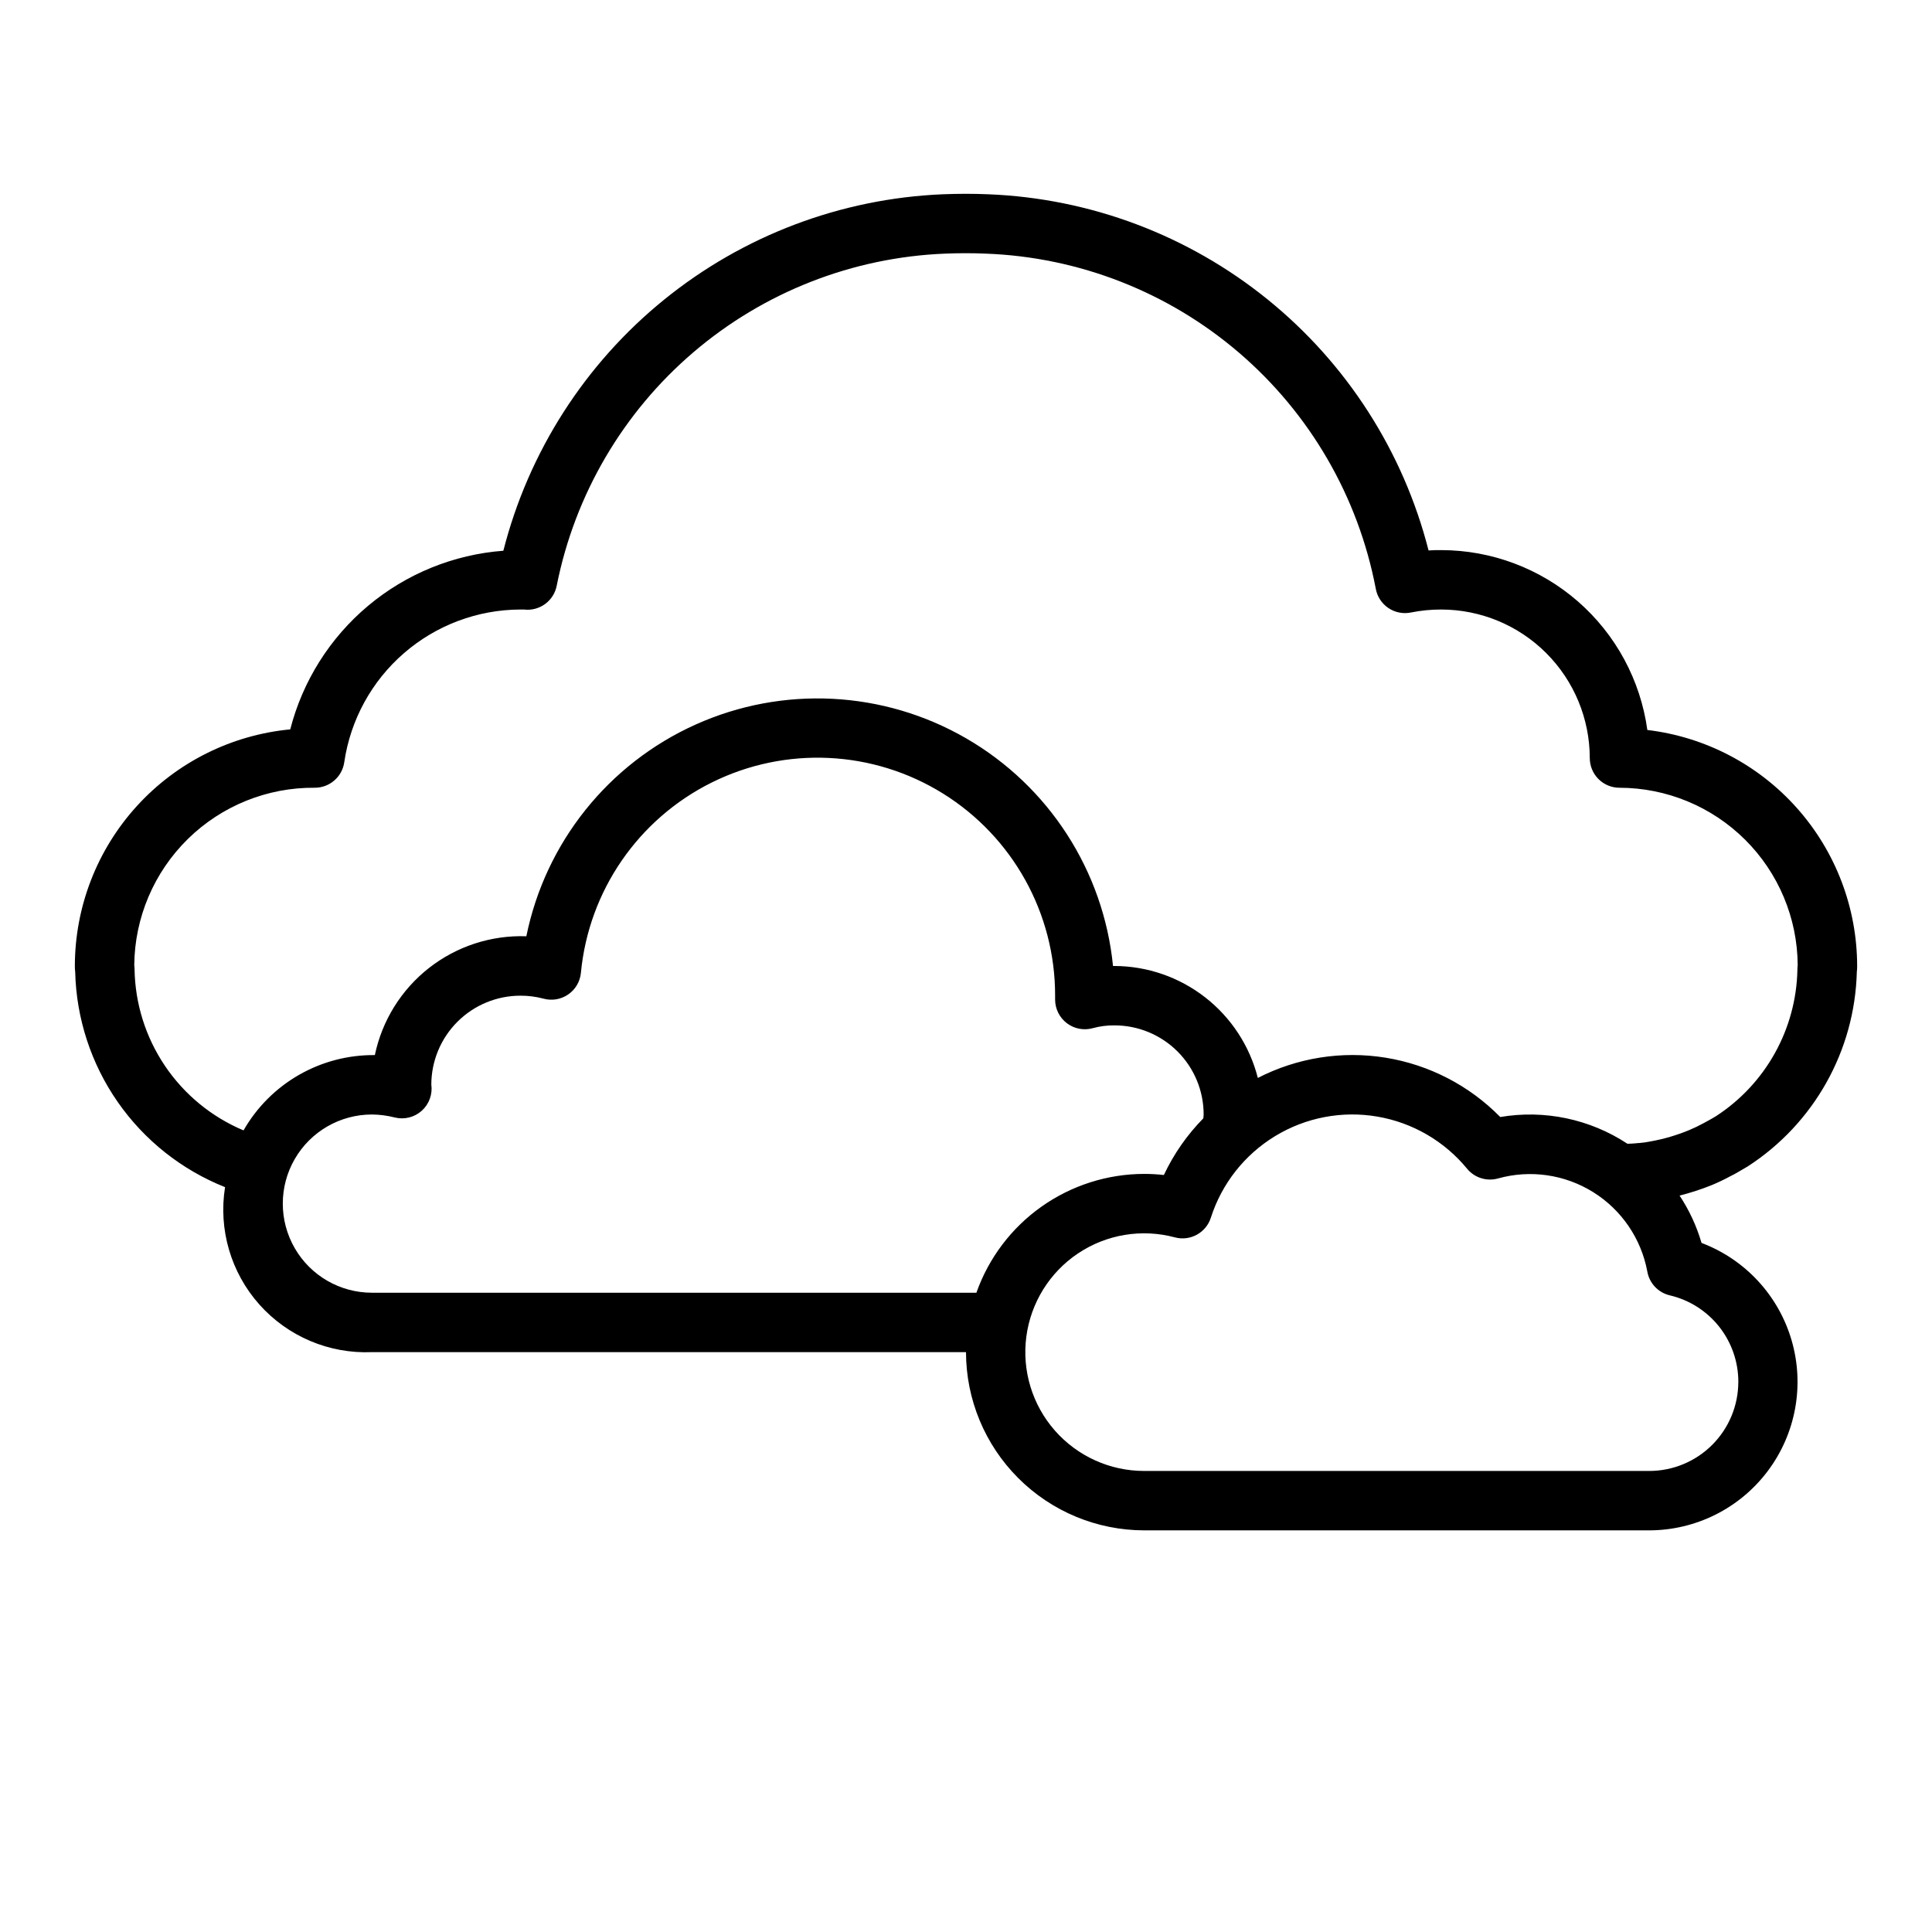 <?xml version="1.0" encoding="UTF-8"?>
<!-- The Best Svg Icon site in the world: iconSvg.co, Visit us! https://iconsvg.co -->
<svg fill="#000000" width="800px" height="800px" version="1.1" viewBox="144 144 512 512" xmlns="http://www.w3.org/2000/svg">
 <path d="m602.7 455.64 0.938-0.48 0.984-0.559c0.789-0.457 1.574-0.898 2.519-1.473 17.566-11.352 28.398-30.648 28.938-51.559 0.062-0.523 0.09-1.051 0.086-1.574-0.02-15.422-5.688-30.301-15.934-41.824-10.242-11.523-24.355-18.895-39.668-20.719-1.816-13.199-8.348-25.293-18.383-34.055-10.039-8.758-22.902-13.594-36.227-13.613-1.133 0-2.258 0-3.371 0.094h0.004c-6.688-26.195-21.656-49.535-42.676-66.539-21.016-17.008-46.965-26.777-73.98-27.852-4.086-0.172-7.949-0.164-12.121 0-26.98 1.137-52.879 10.941-73.848 27.957s-35.895 40.34-42.566 66.508c-13.18 1-25.715 6.102-35.844 14.594-10.129 8.492-17.344 19.945-20.629 32.746-15.605 1.488-30.098 8.73-40.652 20.324s-16.41 26.699-16.43 42.379c-0.004 0.523 0.027 1.051 0.09 1.574 0.297 12.352 4.223 24.348 11.281 34.488 7.062 10.141 16.949 17.984 28.434 22.551-1.793 11.203 1.543 22.621 9.086 31.094 7.543 8.473 18.496 13.109 29.832 12.629h157.44c0.012 12.523 4.992 24.527 13.848 33.383 8.855 8.855 20.859 13.836 33.383 13.848h133.82c12.375-0.016 24.023-5.848 31.445-15.75 7.426-9.902 9.758-22.719 6.301-34.602-3.457-11.883-12.301-21.449-23.875-25.824-1.297-4.449-3.258-8.68-5.816-12.543 2.887-0.73 5.727-1.652 8.492-2.762 1.738-0.723 3.441-1.539 5.094-2.441zm-360.14 30.945c-8.438 0-16.234-4.5-20.453-11.809-4.219-7.305-4.219-16.309 0-23.613 4.219-7.309 12.016-11.809 20.453-11.809 2.035 0.016 4.062 0.281 6.039 0.785 2.539 0.637 5.227-0.031 7.172-1.781 1.949-1.75 2.894-4.356 2.531-6.949 0.02-6.25 2.516-12.238 6.941-16.652 4.43-4.414 10.426-6.891 16.676-6.891 2.062-0.008 4.117 0.254 6.109 0.785 2.242 0.617 4.641 0.207 6.555-1.113 1.914-1.32 3.144-3.418 3.363-5.734 2.066-21.703 15.207-40.793 34.746-50.469 19.535-9.672 42.684-8.559 61.199 2.953 18.512 11.512 29.758 31.777 29.723 53.578v1.023c0 2.465 1.156 4.789 3.121 6.277s4.512 1.973 6.887 1.305c1.867-0.512 3.801-0.758 5.738-0.734 6.262 0 12.27 2.488 16.699 6.918 4.43 4.43 6.918 10.434 6.918 16.699 0 0.355-0.07 0.684-0.094 1.031h-0.004c-4.301 4.379-7.832 9.449-10.445 15.004-1.727-0.195-3.465-0.293-5.203-0.293-9.758 0.012-19.273 3.047-27.238 8.684-7.965 5.641-13.984 13.605-17.238 22.805zm362.11 23.617c0 6.262-2.488 12.27-6.918 16.699-4.43 4.43-10.434 6.918-16.699 6.918h-133.82c-9.07 0.008-17.699-3.898-23.684-10.711-5.984-6.816-8.742-15.879-7.562-24.871 1.18-8.992 6.18-17.039 13.715-22.082 7.539-5.043 16.887-6.586 25.648-4.242 4.062 1.09 8.262-1.207 9.539-5.211 2.891-9.027 8.945-16.711 17.047-21.633 8.102-4.926 17.707-6.758 27.051-5.164 9.344 1.59 17.801 6.504 23.816 13.832 1.98 2.394 5.184 3.398 8.18 2.566 8.539-2.387 17.691-1.07 25.219 3.621 7.523 4.691 12.734 12.328 14.352 21.047 0.543 3.094 2.871 5.57 5.93 6.301 5.176 1.207 9.789 4.129 13.094 8.293 3.301 4.164 5.098 9.32 5.098 14.637zm-9.102-68.605c-1.277 0.703-2.59 1.336-3.934 1.898-3.262 1.352-6.652 2.348-10.125 2.977-1 0.203-2.012 0.352-3.031 0.438-0.309 0-0.617 0.027-0.922 0.074-0.789 0.094-1.512 0.086-2.266 0.125-9.934-6.543-21.98-9.078-33.707-7.086-8.203-8.355-18.863-13.867-30.422-15.73-11.559-1.863-23.41 0.02-33.824 5.371-2.144-8.457-7.043-15.957-13.918-21.328s-15.34-8.305-24.062-8.34h-0.395c-2.516-25.207-17.004-47.66-38.934-60.336-21.926-12.68-48.613-14.027-71.711-3.633-23.098 10.398-39.781 31.273-44.828 56.094-9.328-0.324-18.473 2.656-25.82 8.418-7.344 5.762-12.418 13.934-14.328 23.07-7.051-0.07-13.992 1.742-20.113 5.25-6.117 3.508-11.188 8.586-14.688 14.707-8.453-3.551-15.688-9.492-20.816-17.09-5.129-7.598-7.934-16.527-8.066-25.695-0.004-0.34-0.031-0.68-0.078-1.016 0.113-12.578 5.219-24.602 14.195-33.414 8.977-8.816 21.086-13.703 33.668-13.59 3.918 0 7.242-2.887 7.793-6.769 1.641-11.219 7.258-21.477 15.824-28.902s19.516-11.527 30.855-11.559c0.312-0.016 0.625-0.016 0.938 0 4.144 0.508 7.969-2.312 8.707-6.426 4.801-24.074 17.566-45.836 36.234-61.777 18.668-15.941 42.16-25.141 66.691-26.113 3.637-0.148 7.141-0.156 10.738 0 24.727 0.914 48.41 10.184 67.184 26.301 18.773 16.117 31.527 38.125 36.176 62.426 0.359 2.102 1.559 3.965 3.32 5.168s3.934 1.637 6.023 1.207c2.641-0.531 5.328-0.793 8.02-0.785 10.438 0.012 20.441 4.164 27.82 11.543 7.379 7.379 11.527 17.383 11.543 27.816 0 2.086 0.828 4.09 2.305 5.566 1.477 1.477 3.477 2.305 5.566 2.305 12.48 0.02 24.453 4.973 33.301 13.777 8.848 8.805 13.855 20.754 13.93 33.234-0.055 0.414-0.082 0.828-0.078 1.246-0.32 15.715-8.414 30.25-21.609 38.801-0.598 0.371-1.203 0.699-1.828 1.055z"/>
</svg>